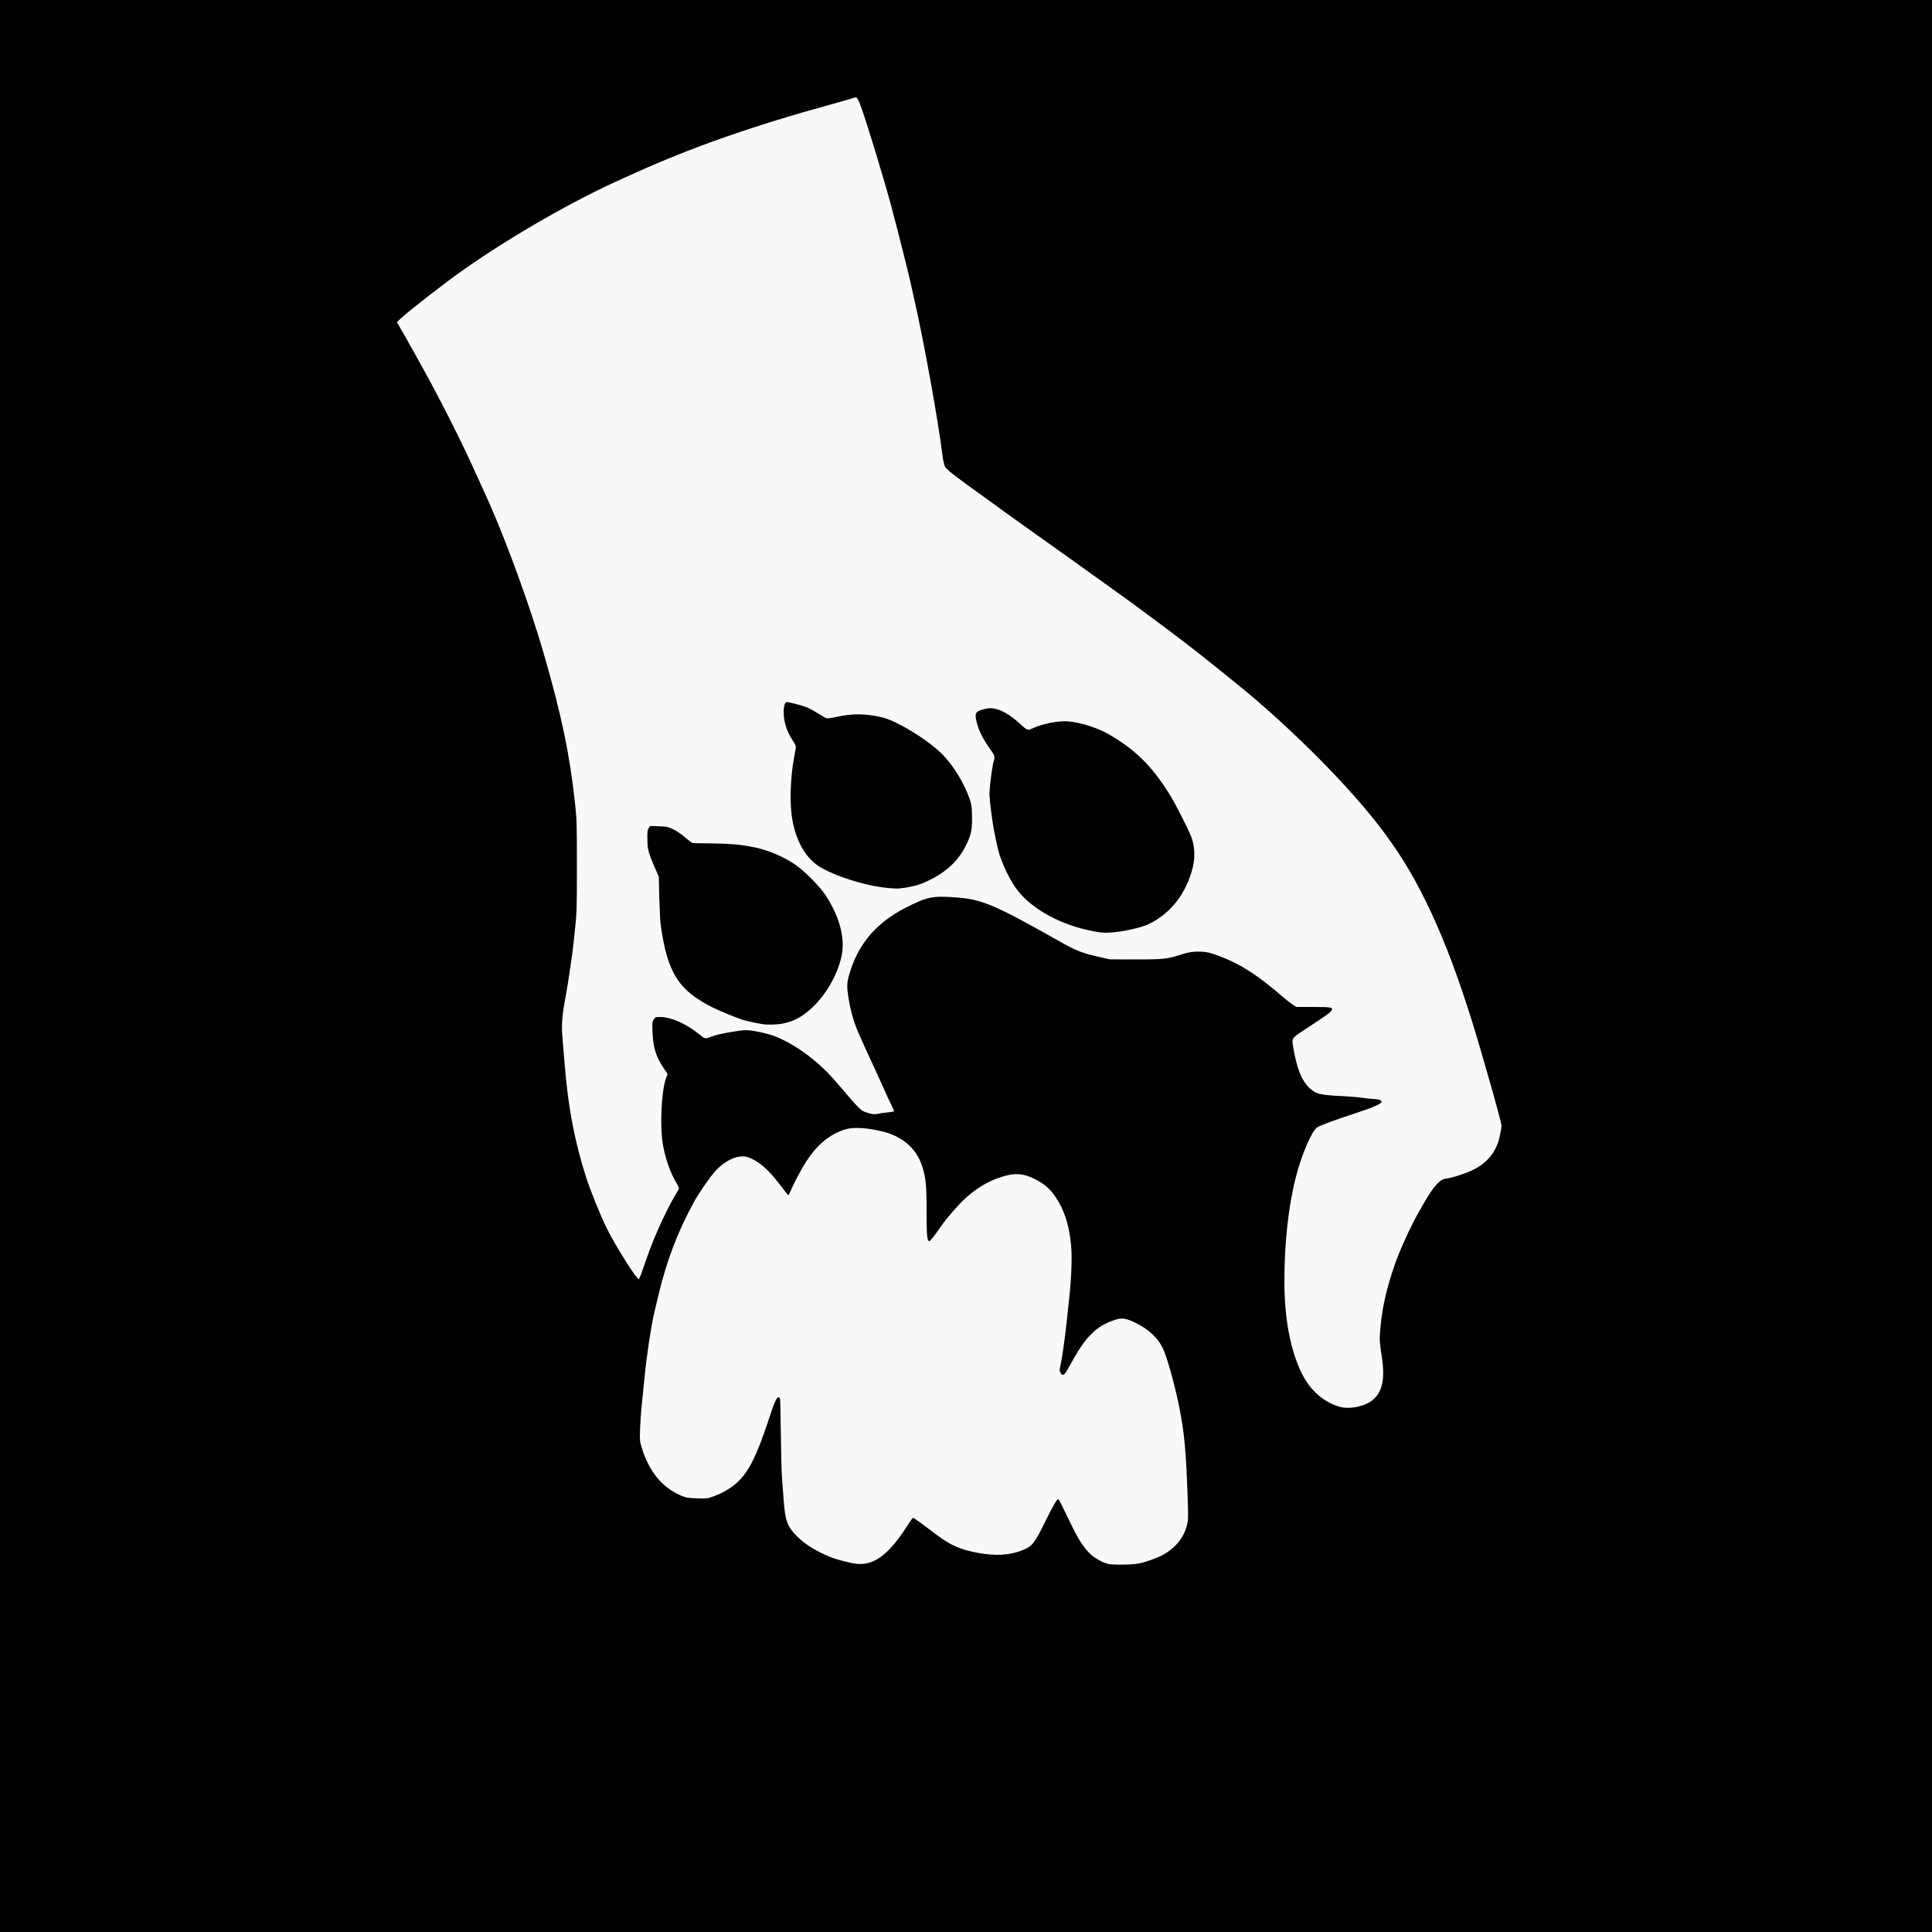 <?xml version="1.0" encoding="utf-8"?>
<!DOCTYPE svg PUBLIC "-//W3C//DTD SVG 1.0//EN" "http://www.w3.org/TR/2001/REC-SVG-20010904/DTD/svg10.dtd">
<svg version="1.0" xmlns="http://www.w3.org/2000/svg" width="2500" height="2500" viewBox="0 0 2500 2500" preserveAspectRatio="xMidYMid meet">
 <rect x="0" y="0" width="2500" height="2500" fill="#808080" stroke="none"/>
 <g fill="#010101">
  <path d="M0 1250 l0 -1250 1250 0 1250 0 0 1250 0 1250 -1250 0 -1250 0 0 -1250z m1478 768.2 c27.3 -8.6 39.3 -16.6 48.9 -32.9 7 -12 7.5 -15.1 6.7 -44.3 -1.4 -56.6 -3.7 -82.1 -10.6 -117 -5.5 -27.7 -15.6 -64.3 -20.9 -75.5 -7.8 -16.5 -23.7 -29.9 -45.3 -38 -4.5 -1.7 -4.8 -1.7 -11.5 0.5 -23.7 7.8 -37.7 21.7 -56.3 56 -7.8 14.5 -8.3 15 -13.6 15 -3.3 0 -4.6 -0.5 -5.8 -2.2 -1.8 -2.6 -2.1 -9.6 -0.6 -14.8 1.6 -5.6 6 -35.8 8.1 -56 1 -10.2 2.6 -24.6 3.4 -32 3.9 -35.1 4 -61.7 0.3 -79.5 -5.4 -26.3 -16.6 -48.6 -30.3 -59.7 -7.8 -6.4 -22.4 -13.6 -29.8 -14.8 -17.3 -2.8 -47.2 10.8 -69.6 31.6 -7.4 6.8 -22.8 24.4 -28.6 32.7 -15.3 21.8 -15.2 21.7 -20 21.7 -4.2 0 -4.4 -0.1 -5.4 -3.7 -0.7 -2.3 -1.1 -16.6 -1.1 -35.5 0 -34 -0.9 -43 -6.1 -58.7 -7.1 -21.7 -26.4 -38.5 -50.4 -43.9 -23.2 -5.3 -35.2 -5.8 -45.5 -1.9 -10.6 4 -16.1 7.1 -24.6 14.1 -9.2 7.5 -15.4 14.7 -23.2 26.6 -6.1 9.2 -16.5 29 -20.3 38.3 -2.3 5.7 -2.4 5.8 -5.9 5.5 -3.2 -0.3 -4.3 -1.3 -13 -12.8 -15.7 -20.8 -28.2 -31.7 -41.9 -36.5 -4.1 -1.4 -4.9 -1.4 -9.5 0.1 -16.7 5.5 -26.7 14.7 -43.5 39.8 -8.1 12.2 -11.8 18.8 -22 39.4 -15.7 31.6 -26.4 61.9 -35.6 101.2 -2 8.5 -4 17.3 -4.6 19.5 -4.2 17.2 -10.1 56.3 -13 86 -0.6 6.1 -2 20 -3.1 31 -1.2 11 -2.3 25.5 -2.6 32.3 -0.4 11.2 -0.2 13 2.2 20.8 9.7 31 26.5 51.3 51.1 61.8 5.8 2.4 8.8 3 17.2 3.4 9.3 0.4 11 0.2 18 -2.3 4.3 -1.5 11 -4.4 14.8 -6.6 26 -14.3 37.8 -33.8 58.1 -95.7 3.5 -10.7 7.3 -20.9 8.5 -22.8 1.8 -3 2.5 -3.4 6.5 -3.4 3.7 0 4.4 0.3 4.8 2.3 0.3 1.2 0.7 21.8 1 45.7 0.3 23.9 0.9 49.1 1.5 56 0.5 6.9 1.5 19.7 2.1 28.5 1.4 19 3 26.8 7.1 34.5 7.7 14.4 28.9 30.2 53.7 39.9 7 2.8 26 7.9 31.8 8.7 10.4 1.3 24.6 -5 35.3 -15.7 7.7 -7.7 19.1 -22.5 27.1 -35.1 5.4 -8.5 5.6 -8.7 9.5 -8.7 4.3 -0.1 5.8 1 33.1 21.7 12.2 9.2 20.2 13.7 32.2 18.1 10.2 3.8 33.5 8.1 43.3 8.1 8.2 0 21.5 -2.7 29.9 -6 12.3 -4.8 15.5 -8.7 28 -34 4.5 -9.1 10.2 -20.2 12.7 -24.7 4.3 -7.7 4.9 -8.3 7.9 -8.3 4.4 0 3.8 -1 18.7 30 14.8 30.9 24.5 43.5 39 50.4 10.3 5 13.5 5.6 28.7 5.1 11.5 -0.3 14.9 -0.8 23 -3.3z m281.1 -202.2 c12.3 -3.7 21.9 -12.8 25.5 -24.3 2.7 -8.7 2.8 -17.2 0.6 -31.8 -3.1 -19.7 -3.5 -27 -2.3 -40.9 2.7 -30.3 7.3 -51.1 18.7 -84.9 6 -17.7 20.4 -49.4 30.8 -67.9 13.2 -23.5 19.7 -33.2 25.9 -38.9 4.5 -4.2 5.5 -4.6 13.2 -5.8 5.7 -0.9 21.5 -6 28.9 -9.4 20.7 -9.4 33.2 -24.5 37.5 -45.4 l2 -9.8 -7 -25.2 c-3.8 -13.9 -8.2 -29.7 -9.9 -35.2 -1.6 -5.5 -5.5 -18.8 -8.5 -29.5 -16.4 -57.4 -35.1 -112.3 -51.8 -152 -35.8 -85.1 -69.2 -135.8 -136.7 -207.5 -35.8 -38 -82.1 -81.5 -118.4 -111.2 -2.8 -2.3 -8.5 -6.9 -12.6 -10.3 -7.7 -6.4 -25.8 -20.9 -50.5 -40.5 -7.7 -6.1 -26.6 -20.5 -42 -32 -15.4 -11.4 -30.2 -22.5 -33 -24.5 -2.7 -2.1 -14.9 -10.9 -27 -19.6 -12.1 -8.7 -30.5 -21.9 -40.9 -29.3 -10.4 -7.5 -26.1 -18.8 -35.1 -25.1 -40 -28.4 -52.9 -37.6 -66 -47.1 -7.7 -5.6 -18.9 -13.8 -25 -18.1 -43.6 -31.2 -53.8 -39.1 -55.8 -43.3 -1 -2.1 -2.2 -7.4 -2.8 -11.9 -5.6 -46.1 -24.4 -150.3 -37 -205.1 -2.2 -9.9 -4.5 -19.8 -4.9 -22 -2.1 -9.9 -18.3 -74.2 -25.3 -100 -8.7 -32.1 -29.3 -100.1 -36.7 -121 -5.1 -14.6 -6.1 -16.7 -7.8 -16 -0.9 0.3 -12.2 3.5 -25.2 7.1 -102.2 28.1 -182.3 56.1 -256 89.6 -2.5 1.1 -8.3 3.7 -13 5.8 -63.8 28.3 -145.1 74.7 -208 118.9 -20.9 14.6 -68.8 51.7 -80.3 62.2 l-3.9 3.5 9.4 16.5 c5.2 9 11.6 20.5 14.3 25.4 2.6 5 5.1 9.5 5.5 10 0.9 1.2 14.1 25.6 23.2 43 3.8 7.2 13.3 25.8 21.1 41.5 12.1 24.1 19.8 40.7 42.7 91.5 22.5 49.9 54.5 137.8 71.4 196.5 11.8 40.7 15.9 56.7 25 96.5 6.2 27.2 12 63.2 15.8 99 2.1 19.5 2.3 25.3 2.3 83 0 60.5 -0.1 62.6 -2.8 88.5 -1.5 14.6 -3.4 30.6 -4.2 35.5 -0.8 5 -2.2 14.2 -3 20.5 -0.9 6.3 -3.1 19.9 -5.1 30.2 -4.3 23.2 -4.9 31.1 -3.5 46.3 0.6 6.6 2 22.9 3.1 36.2 4.8 59.4 16.1 113.4 33.3 159.3 11.7 31.2 22.2 53.7 35.9 76.8 8.8 14.8 21.8 34.5 22.4 33.9 0.4 -0.4 7.9 -20.9 9.3 -25.7 0.5 -1.4 3.9 -10.1 7.6 -19.5 7.8 -19.8 17.8 -40.9 25.9 -54.9 l5.7 -9.9 -5.5 -11.1 c-6.7 -13.7 -10.9 -26.4 -13.8 -42.1 -4.1 -22.8 -2.8 -65.1 2.8 -88.2 l1.5 -6.2 -4.1 -6.2 c-9.7 -14.2 -13 -26 -13.7 -48.9 -0.4 -14.4 -0.3 -15.7 1.6 -18.7 l2.1 -3.3 9.4 0 c7.4 0 11.3 0.6 17.8 2.6 11.3 3.5 23.7 10.2 33.3 17.9 5.1 4.1 8.5 6.3 9.5 5.9 6 -2.5 11.4 -3.9 24.9 -6.5 20.6 -3.9 31.3 -3.9 48.1 0 14 3.3 19.6 5.3 32.4 11.7 25.1 12.7 48.3 32.6 73.9 63.3 18.6 22.4 23.1 26.5 30.7 28.9 4.3 1.3 7.3 1.7 9.1 1.2 1.5 -0.5 6.1 -1.1 10.3 -1.5 l7.5 -0.7 -2.8 -5.7 c-1.6 -3.1 -4.3 -9 -6.1 -13.1 -1.8 -4.1 -4.8 -10.9 -6.7 -15 -36.4 -78.9 -37 -80.2 -41.3 -108.2 -2.4 -15.3 -2.5 -21.5 -0.4 -30.5 7.1 -31.1 24.7 -58.1 50.9 -77.6 12.4 -9.2 38.2 -22.3 52.5 -26.6 6.2 -1.8 21.1 -2.3 38.2 -1.2 37.1 2.4 52.2 8.7 139 57.9 20.1 11.3 29.1 14.8 50.1 19.5 14.2 3.1 14.3 3.1 44.7 3.1 33.3 0.1 37.9 -0.5 58.5 -7.3 7.1 -2.3 9.6 -2.6 22 -2.6 14.8 0 16.4 0.3 34.5 7.2 8.9 3.3 27.1 13 37.3 19.7 14.1 9.3 22.4 15.8 43.6 34 3.1 2.6 7.6 6.1 10 7.7 l4.5 2.9 21.4 0 c12.8 0 22.1 0.4 23.3 1 1.4 0.8 1.9 2.1 1.9 4.9 0 5.2 -3.5 8.6 -20.6 19.6 -20.1 12.9 -28.6 18.8 -29.8 20.8 -1.5 2.4 3.7 27.8 7.7 37.7 5.4 13.4 12.6 22.4 21.6 27 4.5 2.2 14.3 3.5 36.6 4.5 7.7 0.4 18.3 1.3 23.5 2.1 5.2 0.8 11.3 1.4 13.5 1.4 2.2 0 5.7 0.5 7.8 1.1 3.8 1 3.8 1.1 3.5 5.7 l-0.3 4.7 -6.5 3.2 c-3.6 1.7 -14.4 5.7 -24 8.8 -28.5 9.3 -49.3 16.9 -52.7 19.4 -9.4 6.9 -25.1 48.4 -32.2 85.1 -4.7 24.6 -6.5 39.7 -9.1 76 -2.8 41 0.2 84.1 8.2 114 10.7 40.4 26.5 64.4 49.8 75.4 14.7 6.9 21.3 7.6 35.1 3.6z"/>
  <path d="M984 1328.3 c-8.1 -1.3 -22.7 -4.5 -26.8 -5.9 -9.1 -3.1 -29.1 -11.3 -37.3 -15.4 -45 -22.4 -59.4 -45.2 -68 -107.5 -0.6 -4.4 -1.4 -20.1 -1.8 -35 l-0.6 -27 -5.7 -13 c-8.3 -19.1 -9.1 -22.6 -9.2 -39 -0.1 -12.1 0.2 -14.5 1.7 -16.9 l1.9 -2.8 14.1 0.4 c13.9 0.3 14.3 0.4 21.8 3.9 4.5 2.2 10.7 6.4 15.4 10.5 l7.9 6.9 25.6 0.6 c43.9 1.1 67.4 5.6 92.2 17.9 14.1 7.1 24.1 14.4 37.8 28 20 19.8 33.3 43 38.7 67.9 2 9.2 2.3 29 0.4 37.6 -6.3 30.1 -26.9 61.5 -50.6 77.4 -13 8.7 -25.8 12.2 -43.8 12 -6.2 -0.1 -12.3 -0.4 -13.7 -0.6z"/>
  <path d="M1418 1209.3 c-1.4 -0.2 -7.6 -1.5 -13.9 -2.9 -41.1 -9.3 -76.7 -30.6 -93.9 -56.1 -8.8 -13 -17 -30.9 -21.1 -46.3 -7 -25.8 -12.7 -66.3 -11.7 -82.5 0.8 -11.2 3.1 -29.3 4.8 -37.2 l1.1 -5.1 -6.2 -8.6 c-11.1 -15.3 -18.1 -32.6 -18.1 -44.6 0 -6 1.9 -8.3 8.5 -10.5 18.5 -6.2 36.1 -0.2 56.8 19.4 l5.8 5.5 4.7 -1.8 c24.1 -9.1 44.9 -10.7 67.9 -5 18.2 4.5 29.6 9.5 48.7 21.9 24.5 15.7 45.2 37.8 64.6 68.7 7.3 11.7 23.1 42.4 27.9 54.3 6.3 15.6 6.5 36 0.5 54.3 -10.2 31.3 -29.1 53.8 -55.7 66.3 -16 7.4 -53.8 12.9 -70.7 10.2z"/>
  <path d="M1148.5 1152.3 c-28.3 -1.8 -75.9 -16.8 -93.9 -29.7 -17.4 -12.4 -29.3 -35.6 -33.1 -64.2 -2.9 -22.1 -1.7 -53.6 3.1 -82.4 l1.6 -9.8 -3 -4.4 c-8.3 -12.2 -12.2 -24.8 -12.2 -39.9 0 -9.7 1 -14.7 3.3 -16.1 2.1 -1.3 6.7 -0.9 17.6 1.8 12.5 3.1 19.9 6.3 31.1 13.4 l8.2 5.4 11.2 -2.4 c19.1 -4 40.3 -3.7 61.5 1.1 20 4.5 63 31.2 80.5 50.1 13.6 14.6 26.3 35.8 33.2 55.3 2.6 7.3 2.9 9.4 3.2 25 0.4 19.8 -0.7 26.2 -6.7 39.1 -9.6 20.4 -24.3 35 -46.8 46.5 -18.9 9.6 -35.2 12.7 -58.8 11.2z"/>
 </g>
 <g fill="#f9f8f8">
  <path d="M1434.6 2023.9 c-7.9 -1.9 -18.5 -7.9 -24.4 -13.7 -8.6 -8.4 -15.5 -19.3 -25.9 -41.2 -10.9 -22.7 -13.1 -27 -14.7 -28.8 -1.4 -1.5 -6.1 6.4 -18.6 31.8 -12.5 25.3 -15.7 29.2 -28 34 -16.4 6.5 -34.5 7.6 -57.1 3.5 -22.9 -4.2 -36 -9.9 -54.3 -23.7 -19.8 -15.1 -29.1 -21.8 -30.1 -21.7 -0.5 0 -3.5 3.9 -6.5 8.7 -24 37.9 -42.8 52.5 -65.5 50.9 -7.6 -0.6 -27.3 -5.6 -36 -9.3 -18.3 -7.6 -32.4 -16.5 -42.6 -26.8 -12.1 -12.2 -15 -20.3 -16.9 -47.1 -0.6 -8.8 -1.6 -21.6 -2.1 -28.5 -0.6 -6.9 -1.2 -32.1 -1.5 -56 -0.3 -23.9 -0.7 -44.5 -1 -45.7 -0.2 -1.3 -1.1 -2.3 -1.8 -2.3 -2.6 0 -5.6 6.6 -12 26.2 -20.3 61.9 -32.1 81.4 -58.1 95.7 -3.8 2.2 -10.5 5.1 -14.7 6.6 -7.3 2.6 -8.5 2.7 -21 2.3 -12 -0.4 -14 -0.7 -20.3 -3.4 -24.7 -10.6 -41.4 -30.8 -51 -61.8 -2.5 -7.9 -2.7 -9.4 -2.3 -23.8 0.3 -8.4 1.4 -24.3 2.6 -35.3 1.1 -11 2.5 -24.9 3.1 -31 2.9 -29.7 8.8 -68.8 13 -86 0.6 -2.2 2.6 -11 4.6 -19.5 10.9 -46.3 25.3 -84.2 47.1 -123.7 5.7 -10.4 18.5 -28.9 25.7 -37.4 13.2 -15.4 31.3 -23.6 43.3 -19.5 13.9 4.7 26.6 15.7 42.2 36.3 5 6.7 9.5 12.4 10 12.7 0.5 0.3 1.9 -2.1 3.2 -5.2 3.7 -9.2 14.2 -29 20.2 -38.2 13.4 -20.5 27.4 -32.7 46 -40.1 11.8 -4.7 27.6 -4.5 50.6 0.7 26.7 5.9 45.6 21.7 53.1 44.5 5.2 15.7 6.1 24.7 6.1 58.7 0 31.8 0.7 39.2 3.5 39.2 1.3 0 6 -6 17 -21.7 5.8 -8.3 21.2 -25.9 28.6 -32.7 15 -14 30.9 -23.4 48.5 -28.9 16.6 -5.2 27.3 -4.5 41.9 2.7 11.8 5.9 19.9 12.6 26.4 22 12.2 17.7 18.7 37.6 21.2 65.3 1.3 14.3 0.2 42.4 -2.6 67.8 -0.8 7.2 -2.4 21.3 -3.4 31.5 -2.3 21.2 -5.4 43 -7.7 54.2 -1.6 7.2 -1.6 7.9 0 10.3 3.3 5 4.9 3.5 13.6 -12.5 18.7 -34.3 32.6 -48.2 56.4 -56 9.2 -3 13.9 -2.4 25.8 3.2 18.1 8.6 30.1 19.7 36.9 34.3 5.3 11.2 15.4 47.8 20.9 75.5 6.8 34.6 8.8 56.9 10.9 120 0.7 23.3 0.7 26.1 -1.1 33 -4.6 18.6 -19.6 34.4 -40.1 42.2 -17.8 6.8 -23.5 8 -40.7 8.4 -9.1 0.2 -18.3 -0.1 -20.4 -0.7z"/>
  <path d="M1734 1820.5 c-20.7 -5.8 -37.9 -20.6 -48.8 -42 -15.3 -30.3 -23.2 -71.6 -23.2 -121 0 -49.8 5.4 -98.2 15 -135 7.7 -29.5 20.1 -58.3 27.3 -63.6 3.4 -2.5 24.2 -10.1 52.7 -19.4 19.6 -6.4 30.3 -11.2 30.8 -13.7 0.4 -2 -5 -3.8 -11.3 -3.8 -2.2 0 -8.3 -0.6 -13.5 -1.4 -5.2 -0.8 -15.8 -1.7 -23.5 -2.1 -31.1 -1.5 -36.2 -2.6 -44.5 -10.1 -10.7 -9.7 -17.3 -26.4 -22 -55.8 -1.4 -8.9 -1 -9.5 13.2 -18.9 29.7 -19.5 34.4 -22.8 36.2 -25.3 3.5 -4.9 1.2 -5.4 -23.4 -5.4 l-21.6 0 -4.5 -2.9 c-2.4 -1.6 -6.9 -5.1 -10 -7.7 -39.5 -34 -60.9 -47.2 -94.4 -58.5 -10.3 -3.5 -25.9 -3.4 -37 0.3 -21 6.8 -24.9 7.3 -61.5 7.3 l-33.5 -0.1 -14.2 -3.1 c-21.1 -4.7 -30 -8.2 -50.1 -19.5 -86.5 -49 -102 -55.5 -138.4 -57.8 -28 -1.8 -34.6 -0.3 -62.8 14.1 -35.1 18 -58.2 43.9 -69.7 78.4 -5.3 15.8 -5.9 20.5 -3.9 34.1 2.5 17.1 6.9 33.6 12.2 46 3.9 9.3 11.5 26.1 29.7 65.4 1.9 4.1 4.9 10.9 6.7 15 1.8 4.1 5 11 7.1 15.2 2.2 4.3 3.9 8.1 3.9 8.6 0 0.5 -3.5 1.2 -7.7 1.6 -4.3 0.3 -10.2 1.1 -13.3 1.8 -5 1 -6.4 0.9 -13 -1.1 -6.4 -2 -8.1 -3 -13.4 -8.4 -3.4 -3.4 -11.6 -12.8 -18.3 -20.8 -6.8 -8.1 -16 -18.5 -20.5 -23.1 -20.8 -21 -45.3 -37.9 -67.8 -46.8 -9 -3.6 -29.8 -8 -37.6 -8 -7.8 0 -35.2 4.8 -42.4 7.5 -11.6 4.3 -9.8 4.5 -19.4 -3.1 -16.2 -12.9 -35.7 -21.4 -49.1 -21.4 -6.3 0 -6.6 0.1 -8.6 3.3 -1.9 2.9 -2 4.3 -1.6 15.7 0.9 20.7 4.4 32.3 14.5 47.2 l5.1 7.6 -1.9 5 c-6.2 16.3 -8.4 62.9 -4.1 86.7 3.3 18.6 9.3 35.5 17.6 49.6 3.2 5.5 3.5 6.6 2.4 8.4 -13.4 21.4 -30.6 58.4 -40.3 86.5 -7.5 21.7 -10.3 29.2 -11 29.3 -2.6 0.6 -30 -42.9 -41.1 -65.2 -8.3 -16.7 -21.3 -48.8 -27.2 -67.1 -14.6 -45.6 -23 -89.6 -27.3 -142.3 -1.1 -13.3 -2.5 -29.8 -3.1 -36.7 -1.5 -17.1 -0.7 -29.2 3.5 -51.5 1.9 -10.4 4.2 -24.2 5.1 -30.5 0.8 -6.3 2.2 -15.5 3 -20.5 0.8 -4.9 2.7 -20.9 4.2 -35.5 2.7 -25.7 2.8 -28.3 2.8 -85.5 0 -54.6 -0.2 -60.6 -2.3 -80 -7 -64.6 -17.3 -114.2 -40.8 -195.5 -16.9 -58.7 -48.9 -146.6 -71.4 -196.5 -22.9 -50.8 -30.6 -67.4 -42.7 -91.5 -7.8 -15.7 -17.3 -34.3 -21.1 -41.5 -9 -17.2 -22.3 -41.7 -23.2 -43 -0.4 -0.5 -2.6 -4.6 -5 -9 -2.4 -4.4 -9.3 -16.7 -15.3 -27.4 l-11.1 -19.3 5 -4.7 c11.2 -10.4 58.8 -47.4 81.4 -63.2 62.9 -44.2 144.2 -90.6 208 -118.9 4.7 -2.1 10.5 -4.7 13 -5.8 73.7 -33.5 153.8 -61.5 256.1 -89.6 13 -3.6 24.8 -7 26.3 -7.6 5.8 -2.2 6.1 -1.7 11.9 14.5 7.7 21.7 28.2 89.1 37.4 123 7 25.8 23.2 90.1 25.3 100 0.4 2.2 2.7 12.1 4.9 22 12.6 54.8 31.4 159 37 205.1 0.6 4.5 1.8 9.8 2.8 11.9 2 4.2 12.2 12.1 55.8 43.3 6.1 4.3 17.3 12.5 25 18.1 13.1 9.5 26 18.7 66 47.1 9 6.3 24.7 17.6 35.1 25.1 10.4 7.4 28.8 20.6 40.9 29.3 12.1 8.7 24.3 17.5 27 19.6 2.8 2 17.6 13.1 33 24.5 15.4 11.5 34.3 25.9 42 32 24.7 19.6 42.8 34.1 50.5 40.5 4.1 3.4 9.8 8 12.6 10.3 36.3 29.7 82.6 73.2 118.4 111.2 67.5 71.7 100.9 122.4 136.7 207.5 16.7 39.7 35.4 94.6 51.8 152 3 10.7 6.9 24 8.5 29.5 6.2 20.8 17 60.9 17 63.3 0 1.3 -0.9 6.9 -2.1 12.5 -4.3 21.3 -16.7 36.4 -37.5 45.8 -7.4 3.4 -23.2 8.5 -28.9 9.4 -7.7 1.2 -8.7 1.6 -13.2 5.8 -6.2 5.7 -12.7 15.4 -25.9 38.9 -10.4 18.5 -24.8 50.2 -30.8 67.9 -11.3 33.4 -16 54.7 -18.6 83.9 -1.1 12.5 -0.8 16 2.2 35.8 4.4 29.2 0.1 46.4 -14.2 56.5 -10.1 7.1 -28.5 10.4 -40 7.2z m-721.2 -496 c10.2 -2.1 17.4 -5.1 25.7 -10.6 23.7 -15.9 44.5 -47.6 50.6 -77.4 4.7 -22.9 -2.8 -50.9 -21.2 -78.6 -7.4 -11.1 -25.6 -29.6 -37.5 -38.1 -14.5 -10.4 -35.7 -19.6 -53.4 -23.2 -21.9 -4.4 -30 -5 -80.2 -5.6 -0.9 0 -5.4 -3.2 -10 -7.2 -4.9 -4.2 -11.3 -8.6 -15.8 -10.7 -7 -3.3 -8.3 -3.6 -18.7 -3.9 l-11.1 -0.4 -1.8 2.8 c-1.6 2.3 -1.8 4.7 -1.7 13.9 0.1 13.3 1.3 17.9 9.1 36 l5.7 13 0.6 27 c0.4 14.9 1.2 30.6 1.8 35 8.6 62.3 23 85.1 68 107.5 8.2 4.1 28.2 12.3 37.3 15.4 4.1 1.4 18.7 4.6 26.8 5.9 5.9 1 19.4 0.6 25.8 -0.8z m432.7 -118.6 c13.6 -1.6 32.2 -6.1 40.2 -9.8 20.6 -9.7 37.1 -25.9 47.7 -46.7 13 -25.9 15.5 -48.1 7.5 -67.9 -4.8 -11.9 -20.6 -42.6 -27.9 -54.3 -22.8 -36.4 -43.8 -57.1 -78.5 -77.2 -13.8 -8 -35.5 -14.9 -51.5 -16.5 -12.5 -1.2 -33.1 2.7 -46.7 8.9 -6.5 3 -7.1 2.8 -15.3 -4.8 -17.1 -16.1 -32.8 -23.3 -44.8 -20.6 -14 3.1 -15.5 5.2 -12.4 17.5 2.6 10.6 8.1 21.7 16.6 33.6 6.7 9.3 7.4 11.6 5.6 16.4 -1.3 3.4 -3.6 18.5 -5 33.2 -1 10.1 -0.9 13.1 1.5 32 1.4 11.4 3.7 25.7 5.1 31.8 1.3 6 2.6 12 2.9 13.3 2.5 14.1 12.8 37.9 22.7 52.5 17.2 25.5 52.8 46.8 93.9 56.1 17.9 4 22.4 4.3 38.4 2.5z m-272.9 -57.4 c12.8 -2.2 20.6 -4.7 31.7 -10.4 22.5 -11.5 37.2 -26.1 46.8 -46.5 5.8 -12.5 7.1 -19.5 6.7 -36.1 -0.3 -12.2 -0.7 -15 -3.2 -22 -6.8 -19.4 -19.6 -40.7 -33.2 -55.3 -17.5 -18.9 -60.5 -45.6 -80.5 -50.1 -21.4 -4.8 -37.5 -5 -57.3 -0.7 -6.6 1.5 -12.9 2.4 -14 2 -1.2 -0.3 -5.7 -2.9 -10 -5.6 -4.3 -2.8 -10.6 -6.3 -14 -7.8 -6.9 -3.1 -26.1 -8.1 -28.1 -7.4 -3.8 1.5 -4.6 15.7 -1.6 27.6 2.1 8.2 5.3 15.1 10.8 23.5 2.9 4.3 3.5 5.9 3 8.5 -0.4 1.8 -1.3 7 -2.1 11.5 -4.6 25.2 -5.8 54.7 -3.1 75.7 3.8 28.6 15.7 51.8 33.1 64.2 14.6 10.5 52 23.7 78.9 27.8 9.2 1.5 13.6 1.9 23.6 2.4 2 0.1 7.6 -0.5 12.5 -1.3z"/>
 </g>
</svg>